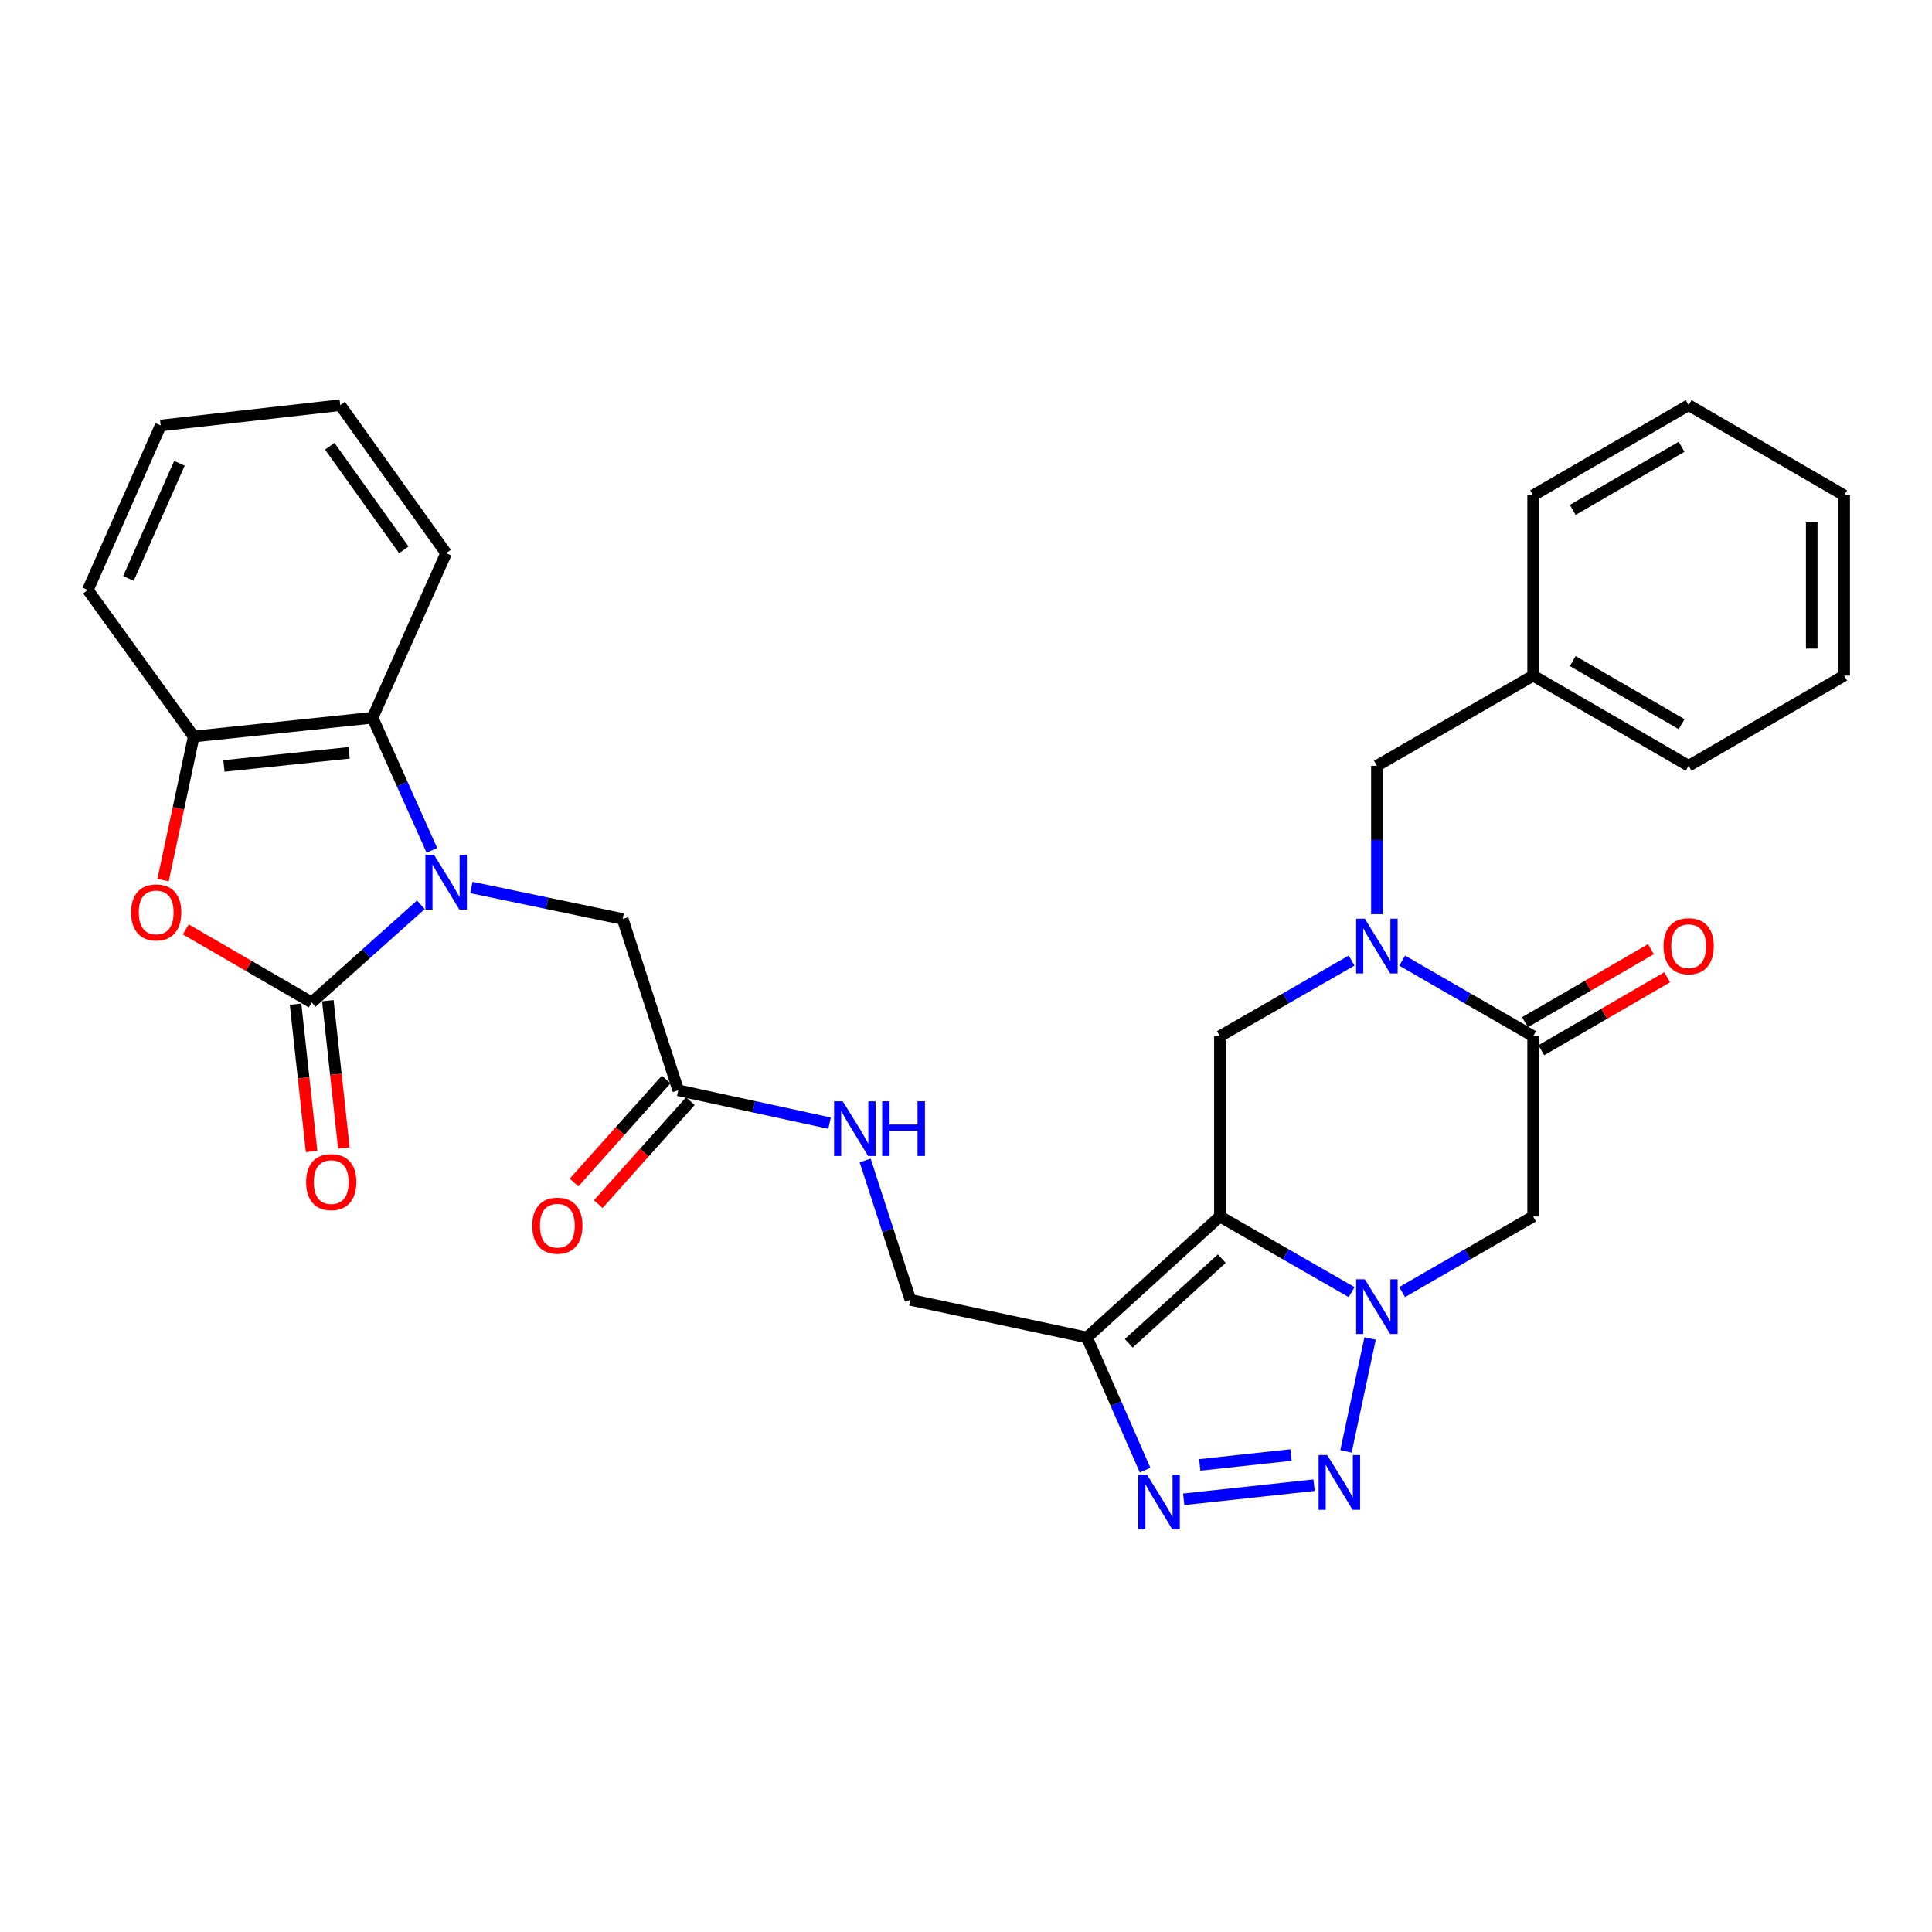 <?xml version='1.0' encoding='iso-8859-1'?>
<svg version='1.1' baseProfile='full'
              xmlns='http://www.w3.org/2000/svg'
                      xmlns:rdkit='http://www.rdkit.org/xml'
                      xmlns:xlink='http://www.w3.org/1999/xlink'
                  xml:space='preserve'
width='1000px' height='1000px' viewBox='0 0 1000 1000'>
<!-- END OF HEADER -->
<rect style='opacity:1.0;fill:#FFFFFF;stroke:none' width='1000' height='1000' x='0' y='0'> </rect>
<path class='bond-0' d='M 631.422,629.652 L 665.51,649.227' style='fill:none;fill-rule:evenodd;stroke:#000000;stroke-width:6px;stroke-linecap:butt;stroke-linejoin:miter;stroke-opacity:1' />
<path class='bond-0' d='M 665.51,649.227 L 699.599,668.802' style='fill:none;fill-rule:evenodd;stroke:#0000FF;stroke-width:6px;stroke-linecap:butt;stroke-linejoin:miter;stroke-opacity:1' />
<path class='bond-4' d='M 631.422,629.652 L 562.603,692.274' style='fill:none;fill-rule:evenodd;stroke:#000000;stroke-width:6px;stroke-linecap:butt;stroke-linejoin:miter;stroke-opacity:1' />
<path class='bond-4' d='M 632.405,651.47 L 584.232,695.305' style='fill:none;fill-rule:evenodd;stroke:#000000;stroke-width:6px;stroke-linecap:butt;stroke-linejoin:miter;stroke-opacity:1' />
<path class='bond-10' d='M 631.422,629.652 L 631.422,536.335' style='fill:none;fill-rule:evenodd;stroke:#000000;stroke-width:6px;stroke-linecap:butt;stroke-linejoin:miter;stroke-opacity:1' />
<path class='bond-3' d='M 709.159,692.801 L 696.673,751.243' style='fill:none;fill-rule:evenodd;stroke:#0000FF;stroke-width:6px;stroke-linecap:butt;stroke-linejoin:miter;stroke-opacity:1' />
<path class='bond-8' d='M 725.755,668.771 L 759.652,649.211' style='fill:none;fill-rule:evenodd;stroke:#0000FF;stroke-width:6px;stroke-linecap:butt;stroke-linejoin:miter;stroke-opacity:1' />
<path class='bond-8' d='M 759.652,649.211 L 793.548,629.652' style='fill:none;fill-rule:evenodd;stroke:#000000;stroke-width:6px;stroke-linecap:butt;stroke-linejoin:miter;stroke-opacity:1' />
<path class='bond-1' d='M 243.996,459.359 L 283.151,467.521' style='fill:none;fill-rule:evenodd;stroke:#0000FF;stroke-width:6px;stroke-linecap:butt;stroke-linejoin:miter;stroke-opacity:1' />
<path class='bond-1' d='M 283.151,467.521 L 322.307,475.682' style='fill:none;fill-rule:evenodd;stroke:#000000;stroke-width:6px;stroke-linecap:butt;stroke-linejoin:miter;stroke-opacity:1' />
<path class='bond-2' d='M 217.848,468.323 L 189.593,493.584' style='fill:none;fill-rule:evenodd;stroke:#0000FF;stroke-width:6px;stroke-linecap:butt;stroke-linejoin:miter;stroke-opacity:1' />
<path class='bond-2' d='M 189.593,493.584 L 161.338,518.846' style='fill:none;fill-rule:evenodd;stroke:#000000;stroke-width:6px;stroke-linecap:butt;stroke-linejoin:miter;stroke-opacity:1' />
<path class='bond-11' d='M 223.543,440.143 L 208.184,405.818' style='fill:none;fill-rule:evenodd;stroke:#0000FF;stroke-width:6px;stroke-linecap:butt;stroke-linejoin:miter;stroke-opacity:1' />
<path class='bond-11' d='M 208.184,405.818 L 192.826,371.493' style='fill:none;fill-rule:evenodd;stroke:#000000;stroke-width:6px;stroke-linecap:butt;stroke-linejoin:miter;stroke-opacity:1' />
<path class='bond-9' d='M 161.338,518.846 L 128.754,499.956' style='fill:none;fill-rule:evenodd;stroke:#000000;stroke-width:6px;stroke-linecap:butt;stroke-linejoin:miter;stroke-opacity:1' />
<path class='bond-9' d='M 128.754,499.956 L 96.17,481.067' style='fill:none;fill-rule:evenodd;stroke:#FF0000;stroke-width:6px;stroke-linecap:butt;stroke-linejoin:miter;stroke-opacity:1' />
<path class='bond-16' d='M 152.988,519.755 L 157.139,557.889' style='fill:none;fill-rule:evenodd;stroke:#000000;stroke-width:6px;stroke-linecap:butt;stroke-linejoin:miter;stroke-opacity:1' />
<path class='bond-16' d='M 157.139,557.889 L 161.291,596.023' style='fill:none;fill-rule:evenodd;stroke:#FF0000;stroke-width:6px;stroke-linecap:butt;stroke-linejoin:miter;stroke-opacity:1' />
<path class='bond-16' d='M 169.688,517.937 L 173.839,556.071' style='fill:none;fill-rule:evenodd;stroke:#000000;stroke-width:6px;stroke-linecap:butt;stroke-linejoin:miter;stroke-opacity:1' />
<path class='bond-16' d='M 173.839,556.071 L 177.991,594.205' style='fill:none;fill-rule:evenodd;stroke:#FF0000;stroke-width:6px;stroke-linecap:butt;stroke-linejoin:miter;stroke-opacity:1' />
<path class='bond-31' d='M 680.155,768.726 L 612.682,776.034' style='fill:none;fill-rule:evenodd;stroke:#0000FF;stroke-width:6px;stroke-linecap:butt;stroke-linejoin:miter;stroke-opacity:1' />
<path class='bond-31' d='M 668.225,753.121 L 620.994,758.236' style='fill:none;fill-rule:evenodd;stroke:#0000FF;stroke-width:6px;stroke-linecap:butt;stroke-linejoin:miter;stroke-opacity:1' />
<path class='bond-6' d='M 562.603,692.274 L 577.651,726.603' style='fill:none;fill-rule:evenodd;stroke:#000000;stroke-width:6px;stroke-linecap:butt;stroke-linejoin:miter;stroke-opacity:1' />
<path class='bond-6' d='M 577.651,726.603 L 592.699,760.931' style='fill:none;fill-rule:evenodd;stroke:#0000FF;stroke-width:6px;stroke-linecap:butt;stroke-linejoin:miter;stroke-opacity:1' />
<path class='bond-17' d='M 562.603,692.274 L 471.218,672.806' style='fill:none;fill-rule:evenodd;stroke:#000000;stroke-width:6px;stroke-linecap:butt;stroke-linejoin:miter;stroke-opacity:1' />
<path class='bond-5' d='M 699.599,497.185 L 665.51,516.76' style='fill:none;fill-rule:evenodd;stroke:#0000FF;stroke-width:6px;stroke-linecap:butt;stroke-linejoin:miter;stroke-opacity:1' />
<path class='bond-5' d='M 665.51,516.76 L 631.422,536.335' style='fill:none;fill-rule:evenodd;stroke:#000000;stroke-width:6px;stroke-linecap:butt;stroke-linejoin:miter;stroke-opacity:1' />
<path class='bond-7' d='M 725.755,497.216 L 759.652,516.776' style='fill:none;fill-rule:evenodd;stroke:#0000FF;stroke-width:6px;stroke-linecap:butt;stroke-linejoin:miter;stroke-opacity:1' />
<path class='bond-7' d='M 759.652,516.776 L 793.548,536.335' style='fill:none;fill-rule:evenodd;stroke:#000000;stroke-width:6px;stroke-linecap:butt;stroke-linejoin:miter;stroke-opacity:1' />
<path class='bond-15' d='M 712.681,473.179 L 712.681,434.772' style='fill:none;fill-rule:evenodd;stroke:#0000FF;stroke-width:6px;stroke-linecap:butt;stroke-linejoin:miter;stroke-opacity:1' />
<path class='bond-15' d='M 712.681,434.772 L 712.681,396.364' style='fill:none;fill-rule:evenodd;stroke:#000000;stroke-width:6px;stroke-linecap:butt;stroke-linejoin:miter;stroke-opacity:1' />
<path class='bond-19' d='M 797.761,543.602 L 830.345,524.712' style='fill:none;fill-rule:evenodd;stroke:#000000;stroke-width:6px;stroke-linecap:butt;stroke-linejoin:miter;stroke-opacity:1' />
<path class='bond-19' d='M 830.345,524.712 L 862.929,505.823' style='fill:none;fill-rule:evenodd;stroke:#FF0000;stroke-width:6px;stroke-linecap:butt;stroke-linejoin:miter;stroke-opacity:1' />
<path class='bond-19' d='M 789.336,529.068 L 821.92,510.179' style='fill:none;fill-rule:evenodd;stroke:#000000;stroke-width:6px;stroke-linecap:butt;stroke-linejoin:miter;stroke-opacity:1' />
<path class='bond-19' d='M 821.92,510.179 L 854.504,491.29' style='fill:none;fill-rule:evenodd;stroke:#FF0000;stroke-width:6px;stroke-linecap:butt;stroke-linejoin:miter;stroke-opacity:1' />
<path class='bond-32' d='M 793.548,536.335 L 793.548,629.652' style='fill:none;fill-rule:evenodd;stroke:#000000;stroke-width:6px;stroke-linecap:butt;stroke-linejoin:miter;stroke-opacity:1' />
<path class='bond-34' d='M 84.399,455.537 L 92.337,418.373' style='fill:none;fill-rule:evenodd;stroke:#FF0000;stroke-width:6px;stroke-linecap:butt;stroke-linejoin:miter;stroke-opacity:1' />
<path class='bond-34' d='M 92.337,418.373 L 100.274,381.208' style='fill:none;fill-rule:evenodd;stroke:#000000;stroke-width:6px;stroke-linecap:butt;stroke-linejoin:miter;stroke-opacity:1' />
<path class='bond-12' d='M 192.826,371.493 L 100.274,381.208' style='fill:none;fill-rule:evenodd;stroke:#000000;stroke-width:6px;stroke-linecap:butt;stroke-linejoin:miter;stroke-opacity:1' />
<path class='bond-12' d='M 180.697,389.657 L 115.911,396.458' style='fill:none;fill-rule:evenodd;stroke:#000000;stroke-width:6px;stroke-linecap:butt;stroke-linejoin:miter;stroke-opacity:1' />
<path class='bond-22' d='M 192.826,371.493 L 230.922,286.323' style='fill:none;fill-rule:evenodd;stroke:#000000;stroke-width:6px;stroke-linecap:butt;stroke-linejoin:miter;stroke-opacity:1' />
<path class='bond-23' d='M 100.274,381.208 L 45.455,305.371' style='fill:none;fill-rule:evenodd;stroke:#000000;stroke-width:6px;stroke-linecap:butt;stroke-linejoin:miter;stroke-opacity:1' />
<path class='bond-13' d='M 322.307,475.682 L 351.07,564.342' style='fill:none;fill-rule:evenodd;stroke:#000000;stroke-width:6px;stroke-linecap:butt;stroke-linejoin:miter;stroke-opacity:1' />
<path class='bond-14' d='M 351.07,564.342 L 390.224,572.839' style='fill:none;fill-rule:evenodd;stroke:#000000;stroke-width:6px;stroke-linecap:butt;stroke-linejoin:miter;stroke-opacity:1' />
<path class='bond-14' d='M 390.224,572.839 L 429.377,581.336' style='fill:none;fill-rule:evenodd;stroke:#0000FF;stroke-width:6px;stroke-linecap:butt;stroke-linejoin:miter;stroke-opacity:1' />
<path class='bond-20' d='M 344.809,558.743 L 320.969,585.402' style='fill:none;fill-rule:evenodd;stroke:#000000;stroke-width:6px;stroke-linecap:butt;stroke-linejoin:miter;stroke-opacity:1' />
<path class='bond-20' d='M 320.969,585.402 L 297.129,612.061' style='fill:none;fill-rule:evenodd;stroke:#FF0000;stroke-width:6px;stroke-linecap:butt;stroke-linejoin:miter;stroke-opacity:1' />
<path class='bond-20' d='M 357.331,569.941 L 333.491,596.6' style='fill:none;fill-rule:evenodd;stroke:#000000;stroke-width:6px;stroke-linecap:butt;stroke-linejoin:miter;stroke-opacity:1' />
<path class='bond-20' d='M 333.491,596.6 L 309.651,623.259' style='fill:none;fill-rule:evenodd;stroke:#FF0000;stroke-width:6px;stroke-linecap:butt;stroke-linejoin:miter;stroke-opacity:1' />
<path class='bond-21' d='M 712.681,396.364 L 793.548,349.701' style='fill:none;fill-rule:evenodd;stroke:#000000;stroke-width:6px;stroke-linecap:butt;stroke-linejoin:miter;stroke-opacity:1' />
<path class='bond-18' d='M 471.218,672.806 L 459.512,636.735' style='fill:none;fill-rule:evenodd;stroke:#000000;stroke-width:6px;stroke-linecap:butt;stroke-linejoin:miter;stroke-opacity:1' />
<path class='bond-18' d='M 459.512,636.735 L 447.806,600.664' style='fill:none;fill-rule:evenodd;stroke:#0000FF;stroke-width:6px;stroke-linecap:butt;stroke-linejoin:miter;stroke-opacity:1' />
<path class='bond-24' d='M 793.548,349.701 L 874.042,396.364' style='fill:none;fill-rule:evenodd;stroke:#000000;stroke-width:6px;stroke-linecap:butt;stroke-linejoin:miter;stroke-opacity:1' />
<path class='bond-24' d='M 814.048,342.167 L 870.393,374.832' style='fill:none;fill-rule:evenodd;stroke:#000000;stroke-width:6px;stroke-linecap:butt;stroke-linejoin:miter;stroke-opacity:1' />
<path class='bond-25' d='M 793.548,349.701 L 793.548,256.394' style='fill:none;fill-rule:evenodd;stroke:#000000;stroke-width:6px;stroke-linecap:butt;stroke-linejoin:miter;stroke-opacity:1' />
<path class='bond-26' d='M 230.922,286.323 L 176.111,209.712' style='fill:none;fill-rule:evenodd;stroke:#000000;stroke-width:6px;stroke-linecap:butt;stroke-linejoin:miter;stroke-opacity:1' />
<path class='bond-26' d='M 209.038,284.606 L 170.671,230.978' style='fill:none;fill-rule:evenodd;stroke:#000000;stroke-width:6px;stroke-linecap:butt;stroke-linejoin:miter;stroke-opacity:1' />
<path class='bond-35' d='M 45.455,305.371 L 83.168,220.23' style='fill:none;fill-rule:evenodd;stroke:#000000;stroke-width:6px;stroke-linecap:butt;stroke-linejoin:miter;stroke-opacity:1' />
<path class='bond-35' d='M 66.471,299.403 L 92.87,239.804' style='fill:none;fill-rule:evenodd;stroke:#000000;stroke-width:6px;stroke-linecap:butt;stroke-linejoin:miter;stroke-opacity:1' />
<path class='bond-29' d='M 874.042,396.364 L 954.545,349.701' style='fill:none;fill-rule:evenodd;stroke:#000000;stroke-width:6px;stroke-linecap:butt;stroke-linejoin:miter;stroke-opacity:1' />
<path class='bond-28' d='M 793.548,256.394 L 874.042,209.712' style='fill:none;fill-rule:evenodd;stroke:#000000;stroke-width:6px;stroke-linecap:butt;stroke-linejoin:miter;stroke-opacity:1' />
<path class='bond-28' d='M 814.05,263.923 L 870.396,231.246' style='fill:none;fill-rule:evenodd;stroke:#000000;stroke-width:6px;stroke-linecap:butt;stroke-linejoin:miter;stroke-opacity:1' />
<path class='bond-27' d='M 176.111,209.712 L 83.168,220.23' style='fill:none;fill-rule:evenodd;stroke:#000000;stroke-width:6px;stroke-linecap:butt;stroke-linejoin:miter;stroke-opacity:1' />
<path class='bond-30' d='M 874.042,209.712 L 954.545,256.394' style='fill:none;fill-rule:evenodd;stroke:#000000;stroke-width:6px;stroke-linecap:butt;stroke-linejoin:miter;stroke-opacity:1' />
<path class='bond-33' d='M 954.545,349.701 L 954.545,256.394' style='fill:none;fill-rule:evenodd;stroke:#000000;stroke-width:6px;stroke-linecap:butt;stroke-linejoin:miter;stroke-opacity:1' />
<path class='bond-33' d='M 937.747,335.705 L 937.747,270.39' style='fill:none;fill-rule:evenodd;stroke:#000000;stroke-width:6px;stroke-linecap:butt;stroke-linejoin:miter;stroke-opacity:1' />
<path  class='atom-1' d='M 706.421 662.155
L 715.701 677.155
Q 716.621 678.635, 718.101 681.315
Q 719.581 683.995, 719.661 684.155
L 719.661 662.155
L 723.421 662.155
L 723.421 690.475
L 719.541 690.475
L 709.581 674.075
Q 708.421 672.155, 707.181 669.955
Q 705.981 667.755, 705.621 667.075
L 705.621 690.475
L 701.941 690.475
L 701.941 662.155
L 706.421 662.155
' fill='#0000FF'/>
<path  class='atom-2' d='M 224.662 442.474
L 233.942 457.474
Q 234.862 458.954, 236.342 461.634
Q 237.822 464.314, 237.902 464.474
L 237.902 442.474
L 241.662 442.474
L 241.662 470.794
L 237.782 470.794
L 227.822 454.394
Q 226.662 452.474, 225.422 450.274
Q 224.222 448.074, 223.862 447.394
L 223.862 470.794
L 220.182 470.794
L 220.182 442.474
L 224.662 442.474
' fill='#0000FF'/>
<path  class='atom-4' d='M 686.981 753.148
L 696.261 768.148
Q 697.181 769.628, 698.661 772.308
Q 700.141 774.988, 700.221 775.148
L 700.221 753.148
L 703.981 753.148
L 703.981 781.468
L 700.101 781.468
L 690.141 765.068
Q 688.981 763.148, 687.741 760.948
Q 686.541 758.748, 686.181 758.068
L 686.181 781.468
L 682.501 781.468
L 682.501 753.148
L 686.981 753.148
' fill='#0000FF'/>
<path  class='atom-6' d='M 706.421 475.512
L 715.701 490.512
Q 716.621 491.992, 718.101 494.672
Q 719.581 497.352, 719.661 497.512
L 719.661 475.512
L 723.421 475.512
L 723.421 503.832
L 719.541 503.832
L 709.581 487.432
Q 708.421 485.512, 707.181 483.312
Q 705.981 481.112, 705.621 480.432
L 705.621 503.832
L 701.941 503.832
L 701.941 475.512
L 706.421 475.512
' fill='#0000FF'/>
<path  class='atom-7' d='M 593.664 763.255
L 602.944 778.255
Q 603.864 779.735, 605.344 782.415
Q 606.824 785.095, 606.904 785.255
L 606.904 763.255
L 610.664 763.255
L 610.664 791.575
L 606.784 791.575
L 596.824 775.175
Q 595.664 773.255, 594.424 771.055
Q 593.224 768.855, 592.864 768.175
L 592.864 791.575
L 589.184 791.575
L 589.184 763.255
L 593.664 763.255
' fill='#0000FF'/>
<path  class='atom-10' d='M 67.844 472.263
Q 67.844 465.463, 71.204 461.663
Q 74.564 457.863, 80.844 457.863
Q 87.124 457.863, 90.484 461.663
Q 93.844 465.463, 93.844 472.263
Q 93.844 479.143, 90.444 483.063
Q 87.044 486.943, 80.844 486.943
Q 74.604 486.943, 71.204 483.063
Q 67.844 479.183, 67.844 472.263
M 80.844 483.743
Q 85.164 483.743, 87.484 480.863
Q 89.844 477.943, 89.844 472.263
Q 89.844 466.703, 87.484 463.903
Q 85.164 461.063, 80.844 461.063
Q 76.524 461.063, 74.164 463.863
Q 71.844 466.663, 71.844 472.263
Q 71.844 477.983, 74.164 480.863
Q 76.524 483.743, 80.844 483.743
' fill='#FF0000'/>
<path  class='atom-17' d='M 158.454 611.851
Q 158.454 605.051, 161.814 601.251
Q 165.174 597.451, 171.454 597.451
Q 177.734 597.451, 181.094 601.251
Q 184.454 605.051, 184.454 611.851
Q 184.454 618.731, 181.054 622.651
Q 177.654 626.531, 171.454 626.531
Q 165.214 626.531, 161.814 622.651
Q 158.454 618.771, 158.454 611.851
M 171.454 623.331
Q 175.774 623.331, 178.094 620.451
Q 180.454 617.531, 180.454 611.851
Q 180.454 606.291, 178.094 603.491
Q 175.774 600.651, 171.454 600.651
Q 167.134 600.651, 164.774 603.451
Q 162.454 606.251, 162.454 611.851
Q 162.454 617.571, 164.774 620.451
Q 167.134 623.331, 171.454 623.331
' fill='#FF0000'/>
<path  class='atom-19' d='M 436.195 570.014
L 445.475 585.014
Q 446.395 586.494, 447.875 589.174
Q 449.355 591.854, 449.435 592.014
L 449.435 570.014
L 453.195 570.014
L 453.195 598.334
L 449.315 598.334
L 439.355 581.934
Q 438.195 580.014, 436.955 577.814
Q 435.755 575.614, 435.395 574.934
L 435.395 598.334
L 431.715 598.334
L 431.715 570.014
L 436.195 570.014
' fill='#0000FF'/>
<path  class='atom-19' d='M 456.595 570.014
L 460.435 570.014
L 460.435 582.054
L 474.915 582.054
L 474.915 570.014
L 478.755 570.014
L 478.755 598.334
L 474.915 598.334
L 474.915 585.254
L 460.435 585.254
L 460.435 598.334
L 456.595 598.334
L 456.595 570.014
' fill='#0000FF'/>
<path  class='atom-20' d='M 861.042 489.752
Q 861.042 482.952, 864.402 479.152
Q 867.762 475.352, 874.042 475.352
Q 880.322 475.352, 883.682 479.152
Q 887.042 482.952, 887.042 489.752
Q 887.042 496.632, 883.642 500.552
Q 880.242 504.432, 874.042 504.432
Q 867.802 504.432, 864.402 500.552
Q 861.042 496.672, 861.042 489.752
M 874.042 501.232
Q 878.362 501.232, 880.682 498.352
Q 883.042 495.432, 883.042 489.752
Q 883.042 484.192, 880.682 481.392
Q 878.362 478.552, 874.042 478.552
Q 869.722 478.552, 867.362 481.352
Q 865.042 484.152, 865.042 489.752
Q 865.042 495.472, 867.362 498.352
Q 869.722 501.232, 874.042 501.232
' fill='#FF0000'/>
<path  class='atom-21' d='M 275.485 634.408
Q 275.485 627.608, 278.845 623.808
Q 282.205 620.008, 288.485 620.008
Q 294.765 620.008, 298.125 623.808
Q 301.485 627.608, 301.485 634.408
Q 301.485 641.288, 298.085 645.208
Q 294.685 649.088, 288.485 649.088
Q 282.245 649.088, 278.845 645.208
Q 275.485 641.328, 275.485 634.408
M 288.485 645.888
Q 292.805 645.888, 295.125 643.008
Q 297.485 640.088, 297.485 634.408
Q 297.485 628.848, 295.125 626.048
Q 292.805 623.208, 288.485 623.208
Q 284.165 623.208, 281.805 626.008
Q 279.485 628.808, 279.485 634.408
Q 279.485 640.128, 281.805 643.008
Q 284.165 645.888, 288.485 645.888
' fill='#FF0000'/>
</svg>
